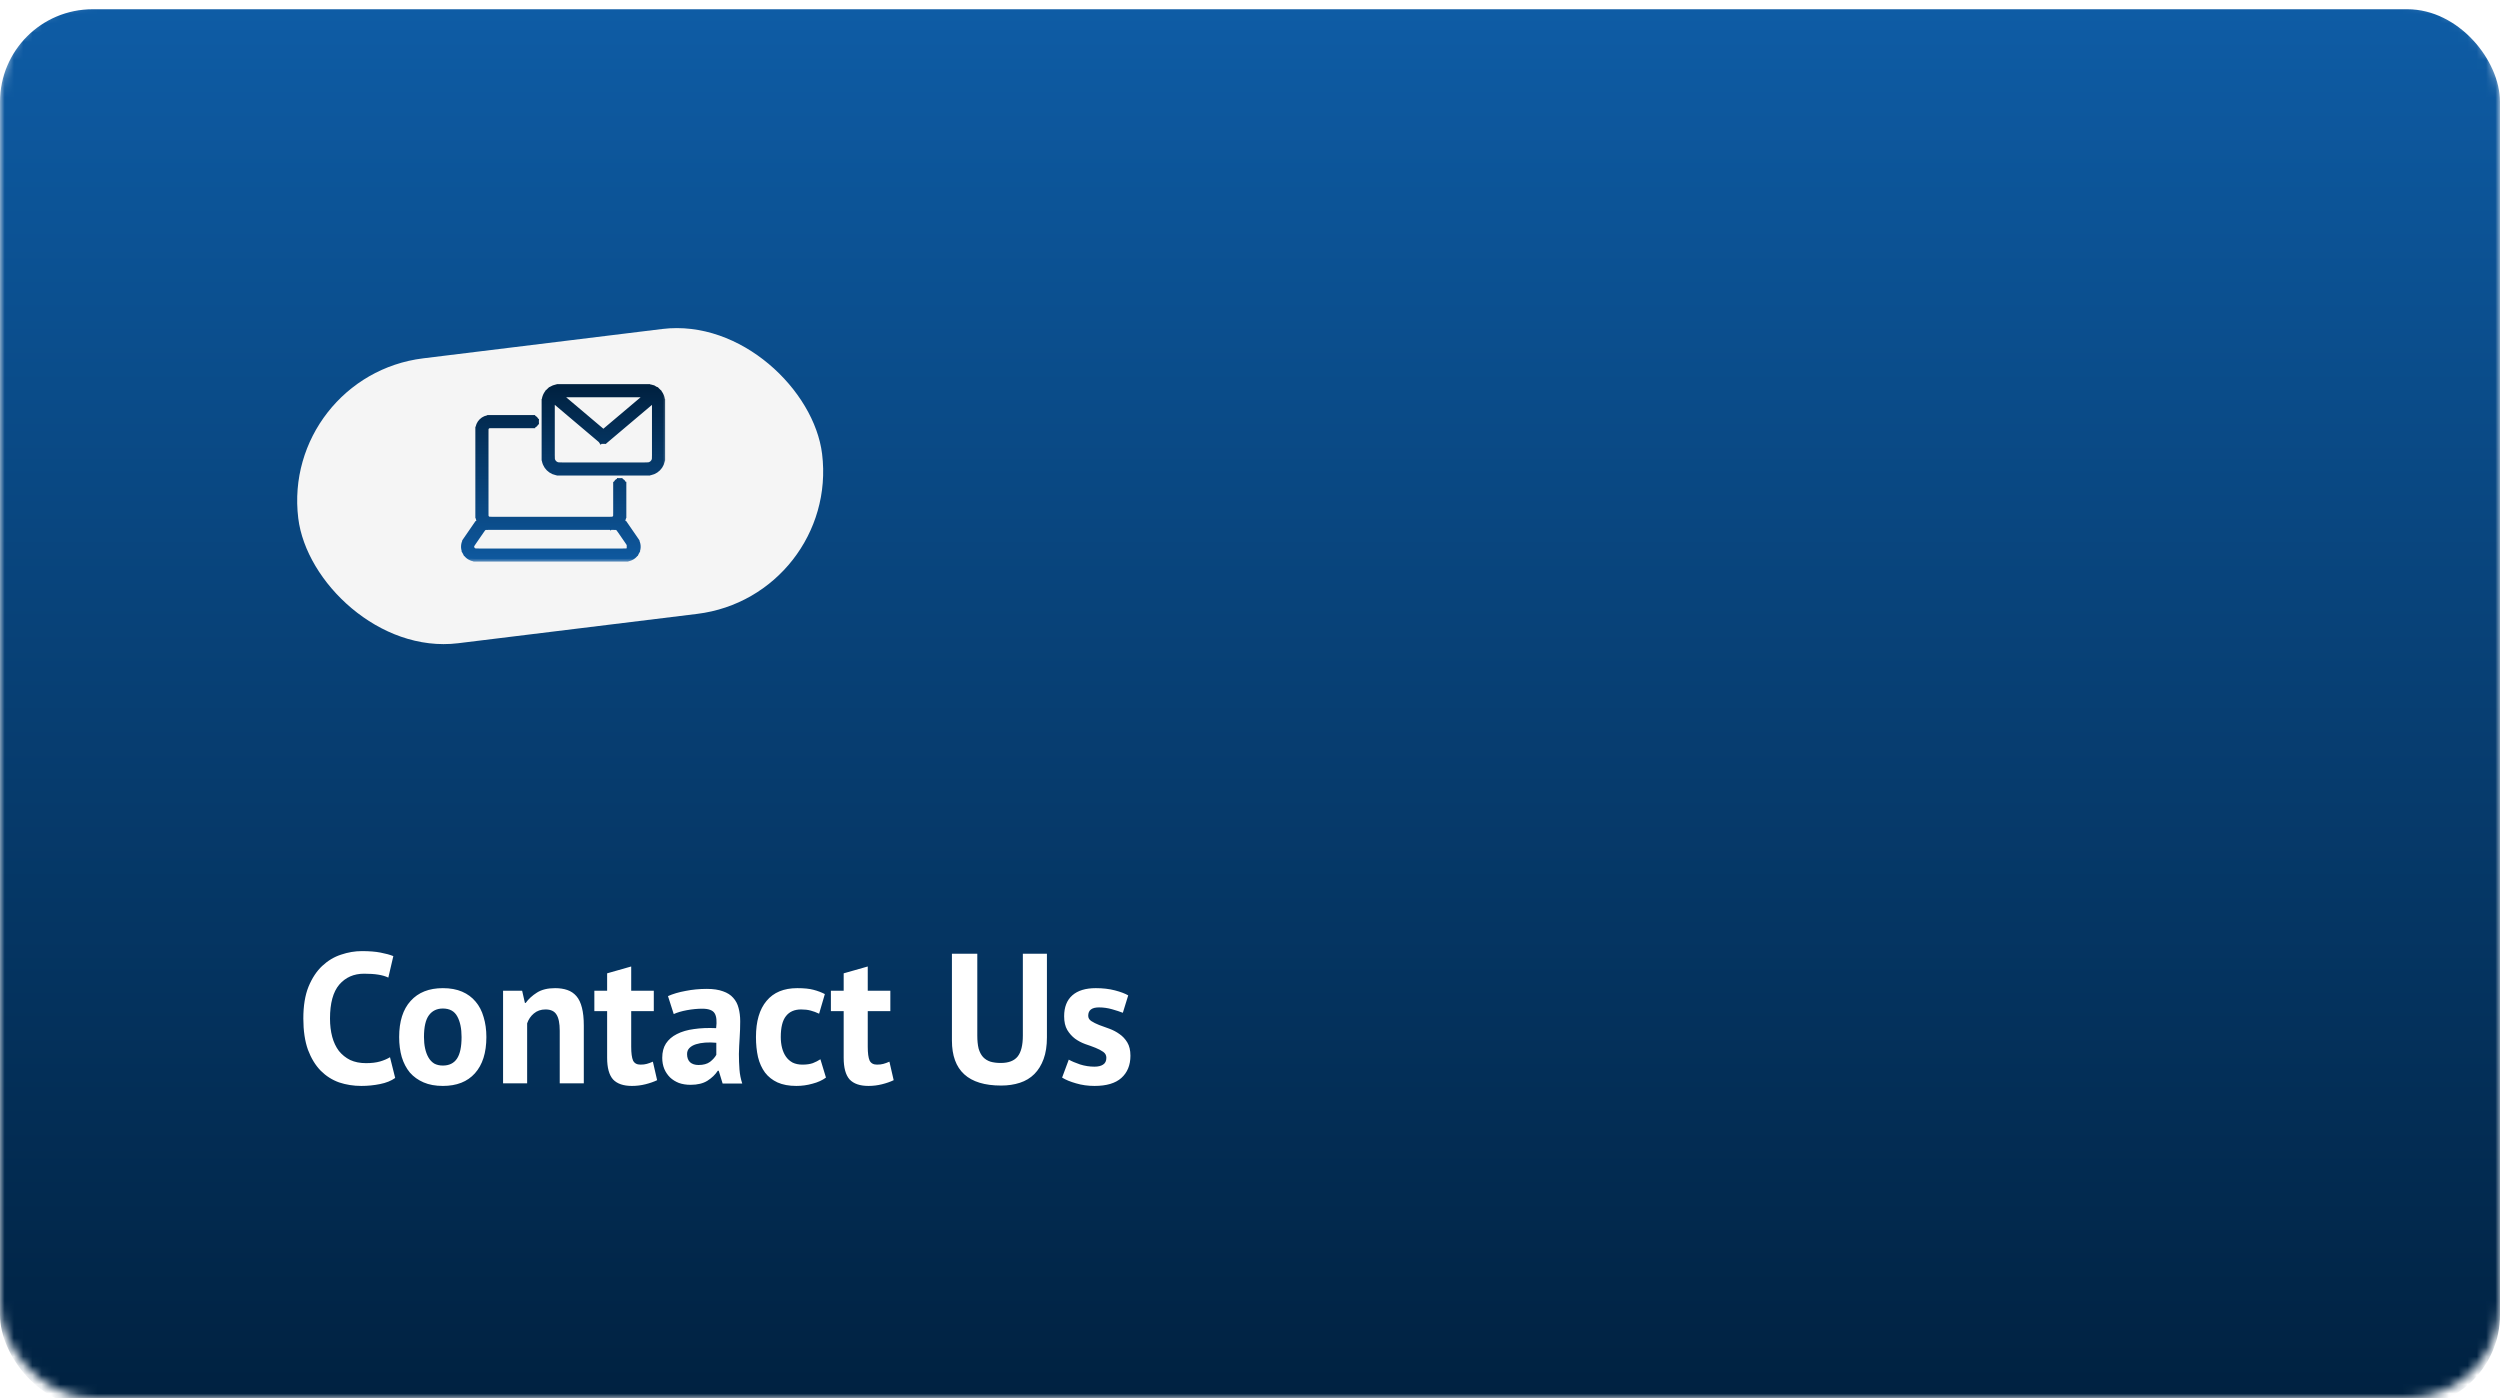 <?xml version="1.0" encoding="UTF-8"?> <svg xmlns="http://www.w3.org/2000/svg" width="270" height="151" viewBox="0 0 270 151" fill="none"> <mask id="mask0_254_220" style="mask-type:alpha" maskUnits="userSpaceOnUse" x="0" y="0" width="270" height="151"> <rect width="270" height="151" rx="10" fill="#82B5A2"></rect> </mask> <g mask="url(#mask0_254_220)"> <g filter="url(#filter0_i_254_220)"> <rect width="270" height="151" rx="10" fill="url(#paint0_linear_254_220)"></rect> </g> </g> <path d="M42.68 116.42C42.253 116.727 41.707 116.947 41.04 117.08C40.387 117.213 39.713 117.28 39.02 117.28C38.18 117.28 37.38 117.153 36.62 116.9C35.873 116.633 35.213 116.213 34.64 115.64C34.067 115.053 33.607 114.3 33.26 113.38C32.927 112.447 32.76 111.32 32.76 110C32.76 108.627 32.947 107.48 33.32 106.56C33.707 105.627 34.2 104.88 34.8 104.32C35.413 103.747 36.093 103.34 36.84 103.1C37.587 102.847 38.333 102.72 39.08 102.72C39.88 102.72 40.553 102.773 41.1 102.88C41.66 102.987 42.12 103.113 42.48 103.26L41.94 105.58C41.633 105.433 41.267 105.327 40.84 105.26C40.427 105.193 39.92 105.16 39.32 105.16C38.213 105.16 37.32 105.553 36.64 106.34C35.973 107.127 35.64 108.347 35.64 110C35.64 110.72 35.72 111.38 35.88 111.98C36.04 112.567 36.28 113.073 36.6 113.5C36.933 113.913 37.34 114.24 37.82 114.48C38.313 114.707 38.88 114.82 39.52 114.82C40.12 114.82 40.627 114.76 41.04 114.64C41.453 114.52 41.813 114.367 42.12 114.18L42.68 116.42ZM43.109 112C43.109 110.307 43.523 109.007 44.349 108.1C45.176 107.18 46.336 106.72 47.829 106.72C48.629 106.72 49.323 106.847 49.909 107.1C50.496 107.353 50.983 107.713 51.369 108.18C51.756 108.633 52.043 109.187 52.229 109.84C52.429 110.493 52.529 111.213 52.529 112C52.529 113.693 52.116 115 51.289 115.92C50.476 116.827 49.323 117.28 47.829 117.28C47.029 117.28 46.336 117.153 45.749 116.9C45.163 116.647 44.669 116.293 44.269 115.84C43.883 115.373 43.589 114.813 43.389 114.16C43.203 113.507 43.109 112.787 43.109 112ZM45.789 112C45.789 112.44 45.829 112.847 45.909 113.22C45.989 113.593 46.109 113.92 46.269 114.2C46.429 114.48 46.636 114.7 46.889 114.86C47.156 115.007 47.469 115.08 47.829 115.08C48.509 115.08 49.016 114.833 49.349 114.34C49.683 113.847 49.849 113.067 49.849 112C49.849 111.08 49.696 110.34 49.389 109.78C49.083 109.207 48.563 108.92 47.829 108.92C47.189 108.92 46.689 109.16 46.329 109.64C45.969 110.12 45.789 110.907 45.789 112ZM60.451 117V111.32C60.451 110.507 60.331 109.92 60.091 109.56C59.865 109.2 59.471 109.02 58.911 109.02C58.418 109.02 57.998 109.167 57.651 109.46C57.318 109.74 57.078 110.093 56.931 110.52V117H54.331V107H56.391L56.691 108.32H56.771C57.078 107.893 57.485 107.52 57.991 107.2C58.498 106.88 59.151 106.72 59.951 106.72C60.445 106.72 60.885 106.787 61.271 106.92C61.658 107.053 61.985 107.273 62.251 107.58C62.518 107.887 62.718 108.307 62.851 108.84C62.985 109.36 63.051 110.007 63.051 110.78V117H60.451ZM64.19 107H65.57V105.12L68.17 104.38V107H70.61V109.2H68.17V113.04C68.17 113.733 68.237 114.233 68.37 114.54C68.516 114.833 68.783 114.98 69.17 114.98C69.436 114.98 69.663 114.953 69.85 114.9C70.05 114.847 70.27 114.767 70.51 114.66L70.97 116.66C70.61 116.833 70.19 116.98 69.71 117.1C69.23 117.22 68.743 117.28 68.25 117.28C67.33 117.28 66.65 117.047 66.21 116.58C65.783 116.1 65.57 115.32 65.57 114.24V109.2H64.19V107ZM72.142 107.58C72.676 107.34 73.309 107.153 74.043 107.02C74.776 106.873 75.543 106.8 76.343 106.8C77.036 106.8 77.616 106.887 78.082 107.06C78.549 107.22 78.916 107.453 79.183 107.76C79.463 108.067 79.656 108.433 79.763 108.86C79.882 109.287 79.942 109.767 79.942 110.3C79.942 110.887 79.922 111.48 79.882 112.08C79.843 112.667 79.816 113.247 79.802 113.82C79.802 114.393 79.823 114.953 79.862 115.5C79.903 116.033 80.002 116.54 80.162 117.02H78.043L77.623 115.64H77.522C77.256 116.053 76.882 116.413 76.403 116.72C75.936 117.013 75.329 117.16 74.582 117.16C74.116 117.16 73.696 117.093 73.323 116.96C72.949 116.813 72.629 116.613 72.362 116.36C72.096 116.093 71.889 115.787 71.743 115.44C71.596 115.08 71.522 114.68 71.522 114.24C71.522 113.627 71.656 113.113 71.922 112.7C72.203 112.273 72.596 111.933 73.103 111.68C73.623 111.413 74.236 111.233 74.942 111.14C75.662 111.033 76.463 111 77.343 111.04C77.436 110.293 77.382 109.76 77.183 109.44C76.983 109.107 76.536 108.94 75.843 108.94C75.323 108.94 74.769 108.993 74.183 109.1C73.609 109.207 73.136 109.347 72.763 109.52L72.142 107.58ZM75.442 115.02C75.963 115.02 76.376 114.907 76.683 114.68C76.989 114.44 77.216 114.187 77.362 113.92V112.62C76.949 112.58 76.549 112.573 76.162 112.6C75.789 112.627 75.456 112.687 75.162 112.78C74.869 112.873 74.636 113.007 74.463 113.18C74.289 113.353 74.203 113.573 74.203 113.84C74.203 114.213 74.309 114.507 74.522 114.72C74.749 114.92 75.056 115.02 75.442 115.02ZM89.204 116.38C88.804 116.673 88.318 116.893 87.744 117.04C87.184 117.2 86.604 117.28 86.004 117.28C85.204 117.28 84.524 117.153 83.964 116.9C83.418 116.647 82.971 116.293 82.624 115.84C82.278 115.373 82.024 114.813 81.864 114.16C81.718 113.507 81.644 112.787 81.644 112C81.644 110.307 82.024 109.007 82.784 108.1C83.544 107.18 84.651 106.72 86.104 106.72C86.838 106.72 87.424 106.78 87.864 106.9C88.318 107.02 88.724 107.173 89.084 107.36L88.464 109.48C88.158 109.333 87.851 109.22 87.544 109.14C87.251 109.06 86.911 109.02 86.524 109.02C85.804 109.02 85.258 109.26 84.884 109.74C84.511 110.207 84.324 110.96 84.324 112C84.324 112.427 84.371 112.82 84.464 113.18C84.558 113.54 84.698 113.853 84.884 114.12C85.071 114.387 85.311 114.6 85.604 114.76C85.911 114.907 86.264 114.98 86.664 114.98C87.104 114.98 87.478 114.927 87.784 114.82C88.091 114.7 88.364 114.56 88.604 114.4L89.204 116.38ZM89.737 107H91.117V105.12L93.717 104.38V107H96.157V109.2H93.717V113.04C93.717 113.733 93.783 114.233 93.917 114.54C94.063 114.833 94.33 114.98 94.717 114.98C94.983 114.98 95.21 114.953 95.397 114.9C95.597 114.847 95.817 114.767 96.057 114.66L96.517 116.66C96.157 116.833 95.737 116.98 95.257 117.1C94.777 117.22 94.29 117.28 93.797 117.28C92.877 117.28 92.197 117.047 91.757 116.58C91.33 116.1 91.117 115.32 91.117 114.24V109.2H89.737V107ZM110.468 103H113.068V112.04C113.068 112.947 112.948 113.727 112.708 114.38C112.468 115.033 112.135 115.573 111.708 116C111.281 116.427 110.761 116.74 110.148 116.94C109.535 117.14 108.861 117.24 108.128 117.24C104.581 117.24 102.808 115.62 102.808 112.38V103H105.548V111.84C105.548 112.387 105.595 112.853 105.688 113.24C105.795 113.613 105.955 113.92 106.168 114.16C106.381 114.387 106.648 114.553 106.968 114.66C107.288 114.753 107.661 114.8 108.088 114.8C108.928 114.8 109.535 114.567 109.908 114.1C110.281 113.633 110.468 112.88 110.468 111.84V103ZM119.487 114.24C119.487 113.973 119.374 113.76 119.147 113.6C118.92 113.44 118.64 113.293 118.307 113.16C117.974 113.027 117.607 112.893 117.207 112.76C116.807 112.613 116.44 112.42 116.107 112.18C115.774 111.927 115.494 111.613 115.267 111.24C115.04 110.853 114.927 110.36 114.927 109.76C114.927 108.773 115.22 108.02 115.807 107.5C116.394 106.98 117.24 106.72 118.347 106.72C119.107 106.72 119.794 106.8 120.407 106.96C121.02 107.12 121.5 107.3 121.847 107.5L121.267 109.38C120.96 109.26 120.574 109.133 120.107 109C119.64 108.867 119.167 108.8 118.687 108.8C117.914 108.8 117.527 109.1 117.527 109.7C117.527 109.94 117.64 110.133 117.867 110.28C118.094 110.427 118.374 110.567 118.707 110.7C119.04 110.82 119.407 110.953 119.807 111.1C120.207 111.247 120.574 111.44 120.907 111.68C121.24 111.907 121.52 112.207 121.747 112.58C121.974 112.953 122.087 113.433 122.087 114.02C122.087 115.033 121.76 115.833 121.107 116.42C120.467 116.993 119.5 117.28 118.207 117.28C117.5 117.28 116.834 117.187 116.207 117C115.594 116.827 115.094 116.62 114.707 116.38L115.427 114.44C115.734 114.613 116.14 114.787 116.647 114.96C117.154 115.12 117.674 115.2 118.207 115.2C118.594 115.2 118.9 115.127 119.127 114.98C119.367 114.833 119.487 114.587 119.487 114.24Z" fill="white"></path> <rect x="30.323" y="40.589" width="57" height="31" rx="15.5" transform="rotate(-7 30.323 40.589)" fill="#F5F5F5"></rect> <path fill-rule="evenodd" clip-rule="evenodd" d="M70.634 42.146C70.417 42.023 70.17 41.956 69.914 41.956H60.416C60.044 41.956 59.691 42.094 59.424 42.343C59.133 42.613 58.965 42.995 58.965 43.39V49.455C58.965 50.246 59.616 50.889 60.416 50.889H69.914C70.714 50.889 71.365 50.246 71.365 49.455V43.39C71.365 42.997 71.2 42.619 70.914 42.353C70.912 42.351 70.91 42.349 70.908 42.346C70.824 42.269 70.732 42.201 70.634 42.146ZM69.97 42.434C70.104 42.442 70.234 42.476 70.351 42.535L65.165 46.918L59.98 42.535C60.113 42.468 60.262 42.433 60.417 42.433H69.915C69.933 42.433 69.952 42.433 69.97 42.434ZM70.717 42.854C70.824 43.01 70.883 43.197 70.883 43.39V49.455C70.883 49.984 70.448 50.413 69.914 50.413H60.416C59.882 50.413 59.447 49.983 59.447 49.455V43.39C59.447 43.194 59.505 43.008 59.614 42.851L65.008 47.412C65.053 47.45 65.109 47.469 65.165 47.469H65.166C65.222 47.469 65.277 47.45 65.322 47.412L70.717 42.854ZM52.918 56.758H66.066H66.066H66.452C66.675 56.758 66.882 56.867 67.008 57.048L68.125 58.67C68.268 58.877 68.281 59.132 68.163 59.354C68.045 59.575 67.824 59.707 67.57 59.707H51.414C51.161 59.707 50.938 59.575 50.82 59.354C50.702 59.132 50.716 58.877 50.859 58.67L51.976 57.048C52.102 56.867 52.309 56.758 52.531 56.758H52.91H52.918ZM66.072 56.281H52.912C52.568 56.278 52.29 56.001 52.29 55.66V46.394C52.29 46.051 52.571 45.773 52.918 45.773H57.5C57.632 45.773 57.74 45.666 57.74 45.535C57.74 45.404 57.633 45.298 57.5 45.298H52.918C52.306 45.298 51.808 45.79 51.808 46.394V55.661C51.808 55.933 51.909 56.182 52.075 56.374C51.877 56.458 51.704 56.598 51.578 56.779L50.461 58.402C50.22 58.752 50.195 59.202 50.395 59.576C50.595 59.95 50.986 60.183 51.414 60.183H67.57C67.998 60.183 68.389 59.95 68.59 59.576C68.79 59.201 68.765 58.752 68.523 58.402L67.406 56.779C67.28 56.597 67.107 56.458 66.908 56.373C67.074 56.181 67.175 55.932 67.175 55.66V52.338C67.175 52.207 67.067 52.1 66.934 52.1C66.801 52.1 66.693 52.206 66.693 52.338V55.66C66.693 56.001 66.415 56.278 66.072 56.281Z" fill="url(#paint1_linear_254_220)"></path> <mask id="path-6-outside-1_254_220" maskUnits="userSpaceOnUse" x="49.091" y="40.787" width="23" height="20" fill="black"> <rect fill="white" x="49.091" y="40.787" width="23" height="20"></rect> <path d="M70.634 42.146L70.55 42.293L70.551 42.293L70.634 42.146ZM59.424 42.343L59.539 42.468L59.54 42.467L59.424 42.343ZM70.914 42.353L70.793 42.472L70.799 42.477L70.914 42.353ZM70.908 42.346L71.024 42.223L71.023 42.222L70.908 42.346ZM69.97 42.434L69.98 42.265L69.98 42.265L69.97 42.434ZM70.351 42.535L70.461 42.665L70.657 42.499L70.427 42.384L70.351 42.535ZM65.165 46.918L65.055 47.047L65.165 47.14L65.274 47.047L65.165 46.918ZM59.979 42.535L59.904 42.383L59.673 42.498L59.87 42.664L59.979 42.535ZM70.717 42.854L70.857 42.758L70.751 42.603L70.607 42.724L70.717 42.854ZM59.614 42.851L59.724 42.721L59.581 42.601L59.474 42.755L59.614 42.851ZM65.008 47.412L64.899 47.542L64.9 47.543L65.008 47.412ZM65.322 47.412L65.431 47.542L65.431 47.542L65.322 47.412ZM66.066 56.758V56.927H66.475L66.186 56.638L66.066 56.758ZM52.918 56.758L52.917 56.927H52.918V56.758ZM66.066 56.758V56.588H65.656L65.946 56.878L66.066 56.758ZM67.007 57.048L67.147 56.952L67.147 56.951L67.007 57.048ZM68.124 58.67L67.985 58.766L67.985 58.767L68.124 58.67ZM68.163 59.354L68.313 59.434L68.313 59.434L68.163 59.354ZM50.82 59.354L50.67 59.434L50.67 59.434L50.82 59.354ZM50.859 58.67L50.719 58.574L50.719 58.574L50.859 58.67ZM51.976 57.048L51.837 56.951L51.837 56.952L51.976 57.048ZM52.91 56.758L52.91 56.588H52.91V56.758ZM52.912 56.281L52.91 56.451H52.912V56.281ZM66.072 56.281V56.451H66.073L66.072 56.281ZM52.075 56.374L52.142 56.53L52.356 56.439L52.203 56.263L52.075 56.374ZM51.578 56.779L51.439 56.683L51.439 56.683L51.578 56.779ZM50.461 58.402L50.601 58.498H50.601L50.461 58.402ZM50.395 59.576L50.544 59.496L50.544 59.496L50.395 59.576ZM68.589 59.576L68.739 59.656L68.589 59.576ZM68.523 58.402L68.383 58.498L68.383 58.498L68.523 58.402ZM67.406 56.779L67.546 56.683L67.546 56.683L67.406 56.779ZM66.907 56.373L66.779 56.262L66.627 56.438L66.841 56.53L66.907 56.373ZM70.718 41.998C70.475 41.861 70.199 41.787 69.914 41.787V42.126C70.141 42.126 70.359 42.184 70.55 42.293L70.718 41.998ZM69.914 41.787H60.416V42.126H69.914V41.787ZM60.416 41.787C60.002 41.787 59.608 41.94 59.309 42.219L59.54 42.467C59.775 42.248 60.086 42.126 60.416 42.126V41.787ZM59.309 42.218C58.983 42.52 58.795 42.947 58.795 43.39H59.135C59.135 43.042 59.282 42.705 59.539 42.468L59.309 42.218ZM58.795 43.39V49.455H59.135V43.39H58.795ZM58.795 49.455C58.795 50.342 59.525 51.059 60.416 51.059V50.719C59.708 50.719 59.135 50.151 59.135 49.455H58.795ZM60.416 51.059H69.914V50.719H60.416V51.059ZM69.914 51.059C70.806 51.059 71.534 50.342 71.534 49.455H71.195C71.195 50.151 70.622 50.719 69.914 50.719V51.059ZM71.534 49.455V43.39H71.195V49.455H71.534ZM71.534 43.39C71.534 42.95 71.35 42.527 71.03 42.229L70.799 42.477C71.05 42.711 71.195 43.044 71.195 43.39H71.534ZM70.791 42.47C70.792 42.471 70.793 42.471 70.793 42.472L71.035 42.234C71.031 42.23 71.028 42.227 71.024 42.223L70.791 42.47ZM70.551 42.293C70.637 42.342 70.718 42.401 70.792 42.471L71.023 42.222C70.93 42.135 70.827 42.06 70.718 41.998L70.551 42.293ZM69.961 42.603C70.072 42.61 70.178 42.638 70.275 42.687L70.427 42.384C70.289 42.314 70.137 42.274 69.98 42.265L69.961 42.603ZM65.274 47.047L70.461 42.665L70.242 42.406L65.055 46.788L65.274 47.047ZM59.87 42.664L65.055 47.047L65.274 46.788L60.089 42.405L59.87 42.664ZM60.416 42.263C60.236 42.263 60.061 42.304 59.904 42.383L60.055 42.686C60.165 42.632 60.288 42.602 60.416 42.602V42.263ZM69.915 42.263H60.416V42.602H69.915V42.263ZM69.98 42.265C69.958 42.264 69.936 42.263 69.915 42.263V42.602C69.93 42.602 69.945 42.603 69.961 42.603L69.98 42.265ZM70.577 42.95C70.665 43.078 70.713 43.232 70.713 43.39H71.052C71.052 43.163 70.983 42.942 70.857 42.758L70.577 42.95ZM70.713 43.39V49.455H71.052V43.39H70.713ZM70.713 49.455C70.713 49.888 70.356 50.243 69.914 50.243V50.583C70.54 50.583 71.052 50.079 71.052 49.455H70.713ZM69.914 50.243H60.416V50.583H69.914V50.243ZM60.416 50.243C59.974 50.243 59.617 49.888 59.617 49.455H59.278C59.278 50.079 59.79 50.583 60.416 50.583V50.243ZM59.617 49.455V43.39H59.278V49.455H59.617ZM59.617 43.39C59.617 43.228 59.664 43.076 59.753 42.947L59.474 42.755C59.346 42.94 59.278 43.16 59.278 43.39H59.617ZM65.118 47.283L59.724 42.721L59.504 42.98L64.899 47.542L65.118 47.283ZM65.164 47.299C65.148 47.299 65.13 47.293 65.116 47.282L64.9 47.543C64.976 47.606 65.07 47.639 65.164 47.639V47.299ZM65.165 47.299H65.164V47.639H65.165V47.299ZM65.213 47.282C65.2 47.293 65.183 47.299 65.165 47.299V47.639C65.26 47.639 65.354 47.607 65.431 47.542L65.213 47.282ZM70.607 42.724L65.212 47.283L65.431 47.542L70.826 42.983L70.607 42.724ZM66.066 56.588H52.918V56.927H66.066V56.588ZM65.946 56.878H65.946L66.186 56.638V56.638L65.946 56.878ZM66.452 56.588H66.066V56.927H66.452V56.588ZM67.147 56.951C66.99 56.725 66.73 56.588 66.452 56.588V56.927C66.619 56.927 66.775 57.009 66.868 57.144L67.147 56.951ZM68.264 58.574L67.147 56.952L66.868 57.144L67.985 58.766L68.264 58.574ZM68.313 59.434C68.461 59.156 68.443 58.833 68.264 58.574L67.985 58.767C68.092 58.921 68.102 59.108 68.013 59.275L68.313 59.434ZM67.57 59.877C67.885 59.877 68.165 59.711 68.313 59.434L68.014 59.274C67.925 59.439 67.762 59.538 67.57 59.538V59.877ZM51.414 59.877H67.57V59.538H51.414V59.877ZM50.67 59.434C50.819 59.712 51.099 59.877 51.414 59.877V59.538C51.222 59.538 51.058 59.439 50.969 59.274L50.67 59.434ZM50.719 58.574C50.541 58.833 50.522 59.156 50.67 59.434L50.97 59.275C50.881 59.108 50.892 58.921 50.998 58.766L50.719 58.574ZM51.837 56.952L50.719 58.574L50.998 58.766L52.116 57.144L51.837 56.952ZM52.531 56.588C52.253 56.588 51.993 56.725 51.837 56.951L52.116 57.144C52.209 57.009 52.364 56.927 52.531 56.927V56.588ZM52.91 56.588H52.531V56.927H52.91V56.588ZM52.919 56.588H52.91L52.909 56.927L52.917 56.927L52.919 56.588ZM52.912 56.451H66.072V56.111H52.912V56.451ZM52.12 55.66C52.12 56.096 52.475 56.447 52.91 56.451L52.913 56.111C52.661 56.109 52.459 55.906 52.459 55.66H52.12ZM52.12 46.394V55.66H52.459V46.394H52.12ZM52.918 45.603C52.48 45.603 52.12 45.956 52.12 46.394H52.459C52.459 46.147 52.663 45.943 52.918 45.943V45.603ZM57.5 45.603H52.918V45.943H57.5V45.603ZM57.571 45.535C57.571 45.571 57.54 45.603 57.5 45.603V45.943C57.724 45.943 57.91 45.761 57.91 45.535H57.571ZM57.5 45.467C57.541 45.467 57.571 45.499 57.571 45.535H57.91C57.91 45.308 57.725 45.128 57.5 45.128V45.467ZM52.918 45.467H57.5V45.128H52.918V45.467ZM51.977 46.394C51.977 45.885 52.397 45.467 52.918 45.467V45.128C52.214 45.128 51.638 45.694 51.638 46.394H51.977ZM51.977 55.661V46.394H51.638V55.661H51.977ZM52.203 56.263C52.062 56.1 51.977 55.89 51.977 55.661H51.638C51.638 55.976 51.755 56.264 51.947 56.485L52.203 56.263ZM51.718 56.876C51.825 56.721 51.972 56.602 52.142 56.53L52.009 56.218C51.781 56.315 51.583 56.474 51.439 56.683L51.718 56.876ZM50.601 58.498L51.718 56.876L51.439 56.683L50.322 58.306L50.601 58.498ZM50.544 59.496C50.374 59.178 50.396 58.796 50.601 58.498L50.322 58.306C50.045 58.708 50.015 59.226 50.245 59.656L50.544 59.496ZM51.414 60.013C51.047 60.013 50.715 59.815 50.544 59.496L50.245 59.656C50.475 60.086 50.924 60.353 51.414 60.353V60.013ZM67.57 60.013H51.414V60.353H67.57V60.013ZM68.44 59.496C68.27 59.815 67.936 60.013 67.57 60.013V60.353C68.06 60.353 68.509 60.086 68.739 59.656L68.44 59.496ZM68.383 58.498C68.589 58.796 68.61 59.177 68.44 59.496L68.739 59.656C68.969 59.225 68.94 58.708 68.662 58.305L68.383 58.498ZM67.266 56.876L68.383 58.498L68.663 58.306L67.546 56.683L67.266 56.876ZM66.841 56.53C67.011 56.602 67.159 56.721 67.266 56.876L67.546 56.683C67.401 56.474 67.202 56.314 66.974 56.217L66.841 56.53ZM67.005 55.66C67.005 55.89 66.92 56.1 66.779 56.262L67.036 56.485C67.228 56.263 67.344 55.975 67.344 55.66H67.005ZM67.005 52.338V55.66H67.344V52.338H67.005ZM66.934 52.27C66.975 52.27 67.005 52.303 67.005 52.338H67.344C67.344 52.111 67.159 51.931 66.934 51.931V52.27ZM66.863 52.338C66.863 52.303 66.892 52.27 66.934 52.27V51.931C66.71 51.931 66.524 52.111 66.524 52.338H66.863ZM66.863 55.66V52.338H66.524V55.66H66.863ZM66.073 56.451C66.508 56.447 66.863 56.096 66.863 55.66H66.524C66.524 55.906 66.322 56.109 66.07 56.111L66.073 56.451Z"></path> </mask> <path d="M70.634 42.146L70.55 42.293L70.551 42.293L70.634 42.146ZM59.424 42.343L59.539 42.468L59.54 42.467L59.424 42.343ZM70.914 42.353L70.793 42.472L70.799 42.477L70.914 42.353ZM70.908 42.346L71.024 42.223L71.023 42.222L70.908 42.346ZM69.97 42.434L69.98 42.265L69.98 42.265L69.97 42.434ZM70.351 42.535L70.461 42.665L70.657 42.499L70.427 42.384L70.351 42.535ZM65.165 46.918L65.055 47.047L65.165 47.14L65.274 47.047L65.165 46.918ZM59.979 42.535L59.904 42.383L59.673 42.498L59.87 42.664L59.979 42.535ZM70.717 42.854L70.857 42.758L70.751 42.603L70.607 42.724L70.717 42.854ZM59.614 42.851L59.724 42.721L59.581 42.601L59.474 42.755L59.614 42.851ZM65.008 47.412L64.899 47.542L64.9 47.543L65.008 47.412ZM65.322 47.412L65.431 47.542L65.431 47.542L65.322 47.412ZM66.066 56.758V56.927H66.475L66.186 56.638L66.066 56.758ZM52.918 56.758L52.917 56.927H52.918V56.758ZM66.066 56.758V56.588H65.656L65.946 56.878L66.066 56.758ZM67.007 57.048L67.147 56.952L67.147 56.951L67.007 57.048ZM68.124 58.67L67.985 58.766L67.985 58.767L68.124 58.67ZM68.163 59.354L68.313 59.434L68.313 59.434L68.163 59.354ZM50.82 59.354L50.67 59.434L50.67 59.434L50.82 59.354ZM50.859 58.67L50.719 58.574L50.719 58.574L50.859 58.67ZM51.976 57.048L51.837 56.951L51.837 56.952L51.976 57.048ZM52.91 56.758L52.91 56.588H52.91V56.758ZM52.912 56.281L52.91 56.451H52.912V56.281ZM66.072 56.281V56.451H66.073L66.072 56.281ZM52.075 56.374L52.142 56.53L52.356 56.439L52.203 56.263L52.075 56.374ZM51.578 56.779L51.439 56.683L51.439 56.683L51.578 56.779ZM50.461 58.402L50.601 58.498H50.601L50.461 58.402ZM50.395 59.576L50.544 59.496L50.544 59.496L50.395 59.576ZM68.589 59.576L68.739 59.656L68.589 59.576ZM68.523 58.402L68.383 58.498L68.383 58.498L68.523 58.402ZM67.406 56.779L67.546 56.683L67.546 56.683L67.406 56.779ZM66.907 56.373L66.779 56.262L66.627 56.438L66.841 56.53L66.907 56.373ZM70.718 41.998C70.475 41.861 70.199 41.787 69.914 41.787V42.126C70.141 42.126 70.359 42.184 70.55 42.293L70.718 41.998ZM69.914 41.787H60.416V42.126H69.914V41.787ZM60.416 41.787C60.002 41.787 59.608 41.94 59.309 42.219L59.54 42.467C59.775 42.248 60.086 42.126 60.416 42.126V41.787ZM59.309 42.218C58.983 42.52 58.795 42.947 58.795 43.39H59.135C59.135 43.042 59.282 42.705 59.539 42.468L59.309 42.218ZM58.795 43.39V49.455H59.135V43.39H58.795ZM58.795 49.455C58.795 50.342 59.525 51.059 60.416 51.059V50.719C59.708 50.719 59.135 50.151 59.135 49.455H58.795ZM60.416 51.059H69.914V50.719H60.416V51.059ZM69.914 51.059C70.806 51.059 71.534 50.342 71.534 49.455H71.195C71.195 50.151 70.622 50.719 69.914 50.719V51.059ZM71.534 49.455V43.39H71.195V49.455H71.534ZM71.534 43.39C71.534 42.95 71.35 42.527 71.03 42.229L70.799 42.477C71.05 42.711 71.195 43.044 71.195 43.39H71.534ZM70.791 42.47C70.792 42.471 70.793 42.471 70.793 42.472L71.035 42.234C71.031 42.23 71.028 42.227 71.024 42.223L70.791 42.47ZM70.551 42.293C70.637 42.342 70.718 42.401 70.792 42.471L71.023 42.222C70.93 42.135 70.827 42.06 70.718 41.998L70.551 42.293ZM69.961 42.603C70.072 42.61 70.178 42.638 70.275 42.687L70.427 42.384C70.289 42.314 70.137 42.274 69.98 42.265L69.961 42.603ZM65.274 47.047L70.461 42.665L70.242 42.406L65.055 46.788L65.274 47.047ZM59.87 42.664L65.055 47.047L65.274 46.788L60.089 42.405L59.87 42.664ZM60.416 42.263C60.236 42.263 60.061 42.304 59.904 42.383L60.055 42.686C60.165 42.632 60.288 42.602 60.416 42.602V42.263ZM69.915 42.263H60.416V42.602H69.915V42.263ZM69.98 42.265C69.958 42.264 69.936 42.263 69.915 42.263V42.602C69.93 42.602 69.945 42.603 69.961 42.603L69.98 42.265ZM70.577 42.95C70.665 43.078 70.713 43.232 70.713 43.39H71.052C71.052 43.163 70.983 42.942 70.857 42.758L70.577 42.95ZM70.713 43.39V49.455H71.052V43.39H70.713ZM70.713 49.455C70.713 49.888 70.356 50.243 69.914 50.243V50.583C70.54 50.583 71.052 50.079 71.052 49.455H70.713ZM69.914 50.243H60.416V50.583H69.914V50.243ZM60.416 50.243C59.974 50.243 59.617 49.888 59.617 49.455H59.278C59.278 50.079 59.79 50.583 60.416 50.583V50.243ZM59.617 49.455V43.39H59.278V49.455H59.617ZM59.617 43.39C59.617 43.228 59.664 43.076 59.753 42.947L59.474 42.755C59.346 42.94 59.278 43.16 59.278 43.39H59.617ZM65.118 47.283L59.724 42.721L59.504 42.98L64.899 47.542L65.118 47.283ZM65.164 47.299C65.148 47.299 65.13 47.293 65.116 47.282L64.9 47.543C64.976 47.606 65.07 47.639 65.164 47.639V47.299ZM65.165 47.299H65.164V47.639H65.165V47.299ZM65.213 47.282C65.2 47.293 65.183 47.299 65.165 47.299V47.639C65.26 47.639 65.354 47.607 65.431 47.542L65.213 47.282ZM70.607 42.724L65.212 47.283L65.431 47.542L70.826 42.983L70.607 42.724ZM66.066 56.588H52.918V56.927H66.066V56.588ZM65.946 56.878H65.946L66.186 56.638V56.638L65.946 56.878ZM66.452 56.588H66.066V56.927H66.452V56.588ZM67.147 56.951C66.99 56.725 66.73 56.588 66.452 56.588V56.927C66.619 56.927 66.775 57.009 66.868 57.144L67.147 56.951ZM68.264 58.574L67.147 56.952L66.868 57.144L67.985 58.766L68.264 58.574ZM68.313 59.434C68.461 59.156 68.443 58.833 68.264 58.574L67.985 58.767C68.092 58.921 68.102 59.108 68.013 59.275L68.313 59.434ZM67.57 59.877C67.885 59.877 68.165 59.711 68.313 59.434L68.014 59.274C67.925 59.439 67.762 59.538 67.57 59.538V59.877ZM51.414 59.877H67.57V59.538H51.414V59.877ZM50.67 59.434C50.819 59.712 51.099 59.877 51.414 59.877V59.538C51.222 59.538 51.058 59.439 50.969 59.274L50.67 59.434ZM50.719 58.574C50.541 58.833 50.522 59.156 50.67 59.434L50.97 59.275C50.881 59.108 50.892 58.921 50.998 58.766L50.719 58.574ZM51.837 56.952L50.719 58.574L50.998 58.766L52.116 57.144L51.837 56.952ZM52.531 56.588C52.253 56.588 51.993 56.725 51.837 56.951L52.116 57.144C52.209 57.009 52.364 56.927 52.531 56.927V56.588ZM52.91 56.588H52.531V56.927H52.91V56.588ZM52.919 56.588H52.91L52.909 56.927L52.917 56.927L52.919 56.588ZM52.912 56.451H66.072V56.111H52.912V56.451ZM52.12 55.66C52.12 56.096 52.475 56.447 52.91 56.451L52.913 56.111C52.661 56.109 52.459 55.906 52.459 55.66H52.12ZM52.12 46.394V55.66H52.459V46.394H52.12ZM52.918 45.603C52.48 45.603 52.12 45.956 52.12 46.394H52.459C52.459 46.147 52.663 45.943 52.918 45.943V45.603ZM57.5 45.603H52.918V45.943H57.5V45.603ZM57.571 45.535C57.571 45.571 57.54 45.603 57.5 45.603V45.943C57.724 45.943 57.91 45.761 57.91 45.535H57.571ZM57.5 45.467C57.541 45.467 57.571 45.499 57.571 45.535H57.91C57.91 45.308 57.725 45.128 57.5 45.128V45.467ZM52.918 45.467H57.5V45.128H52.918V45.467ZM51.977 46.394C51.977 45.885 52.397 45.467 52.918 45.467V45.128C52.214 45.128 51.638 45.694 51.638 46.394H51.977ZM51.977 55.661V46.394H51.638V55.661H51.977ZM52.203 56.263C52.062 56.1 51.977 55.89 51.977 55.661H51.638C51.638 55.976 51.755 56.264 51.947 56.485L52.203 56.263ZM51.718 56.876C51.825 56.721 51.972 56.602 52.142 56.53L52.009 56.218C51.781 56.315 51.583 56.474 51.439 56.683L51.718 56.876ZM50.601 58.498L51.718 56.876L51.439 56.683L50.322 58.306L50.601 58.498ZM50.544 59.496C50.374 59.178 50.396 58.796 50.601 58.498L50.322 58.306C50.045 58.708 50.015 59.226 50.245 59.656L50.544 59.496ZM51.414 60.013C51.047 60.013 50.715 59.815 50.544 59.496L50.245 59.656C50.475 60.086 50.924 60.353 51.414 60.353V60.013ZM67.57 60.013H51.414V60.353H67.57V60.013ZM68.44 59.496C68.27 59.815 67.936 60.013 67.57 60.013V60.353C68.06 60.353 68.509 60.086 68.739 59.656L68.44 59.496ZM68.383 58.498C68.589 58.796 68.61 59.177 68.44 59.496L68.739 59.656C68.969 59.225 68.94 58.708 68.662 58.305L68.383 58.498ZM67.266 56.876L68.383 58.498L68.663 58.306L67.546 56.683L67.266 56.876ZM66.841 56.53C67.011 56.602 67.159 56.721 67.266 56.876L67.546 56.683C67.401 56.474 67.202 56.314 66.974 56.217L66.841 56.53ZM67.005 55.66C67.005 55.89 66.92 56.1 66.779 56.262L67.036 56.485C67.228 56.263 67.344 55.975 67.344 55.66H67.005ZM67.005 52.338V55.66H67.344V52.338H67.005ZM66.934 52.27C66.975 52.27 67.005 52.303 67.005 52.338H67.344C67.344 52.111 67.159 51.931 66.934 51.931V52.27ZM66.863 52.338C66.863 52.303 66.892 52.27 66.934 52.27V51.931C66.71 51.931 66.524 52.111 66.524 52.338H66.863ZM66.863 55.66V52.338H66.524V55.66H66.863ZM66.073 56.451C66.508 56.447 66.863 56.096 66.863 55.66H66.524C66.524 55.906 66.322 56.109 66.07 56.111L66.073 56.451Z" fill="url(#paint2_linear_254_220)"></path> <path d="M70.634 42.146L70.55 42.293L70.551 42.293L70.634 42.146ZM59.424 42.343L59.539 42.468L59.54 42.467L59.424 42.343ZM70.914 42.353L70.793 42.472L70.799 42.477L70.914 42.353ZM70.908 42.346L71.024 42.223L71.023 42.222L70.908 42.346ZM69.97 42.434L69.98 42.265L69.98 42.265L69.97 42.434ZM70.351 42.535L70.461 42.665L70.657 42.499L70.427 42.384L70.351 42.535ZM65.165 46.918L65.055 47.047L65.165 47.14L65.274 47.047L65.165 46.918ZM59.979 42.535L59.904 42.383L59.673 42.498L59.87 42.664L59.979 42.535ZM70.717 42.854L70.857 42.758L70.751 42.603L70.607 42.724L70.717 42.854ZM59.614 42.851L59.724 42.721L59.581 42.601L59.474 42.755L59.614 42.851ZM65.008 47.412L64.899 47.542L64.9 47.543L65.008 47.412ZM65.322 47.412L65.431 47.542L65.431 47.542L65.322 47.412ZM66.066 56.758V56.927H66.475L66.186 56.638L66.066 56.758ZM52.918 56.758L52.917 56.927H52.918V56.758ZM66.066 56.758V56.588H65.656L65.946 56.878L66.066 56.758ZM67.007 57.048L67.147 56.952L67.147 56.951L67.007 57.048ZM68.124 58.67L67.985 58.766L67.985 58.767L68.124 58.67ZM68.163 59.354L68.313 59.434L68.313 59.434L68.163 59.354ZM50.82 59.354L50.67 59.434L50.67 59.434L50.82 59.354ZM50.859 58.67L50.719 58.574L50.719 58.574L50.859 58.67ZM51.976 57.048L51.837 56.951L51.837 56.952L51.976 57.048ZM52.91 56.758L52.91 56.588H52.91V56.758ZM52.912 56.281L52.91 56.451H52.912V56.281ZM66.072 56.281V56.451H66.073L66.072 56.281ZM52.075 56.374L52.142 56.53L52.356 56.439L52.203 56.263L52.075 56.374ZM51.578 56.779L51.439 56.683L51.439 56.683L51.578 56.779ZM50.461 58.402L50.601 58.498H50.601L50.461 58.402ZM50.395 59.576L50.544 59.496L50.544 59.496L50.395 59.576ZM68.589 59.576L68.739 59.656L68.589 59.576ZM68.523 58.402L68.383 58.498L68.383 58.498L68.523 58.402ZM67.406 56.779L67.546 56.683L67.546 56.683L67.406 56.779ZM66.907 56.373L66.779 56.262L66.627 56.438L66.841 56.53L66.907 56.373ZM70.718 41.998C70.475 41.861 70.199 41.787 69.914 41.787V42.126C70.141 42.126 70.359 42.184 70.55 42.293L70.718 41.998ZM69.914 41.787H60.416V42.126H69.914V41.787ZM60.416 41.787C60.002 41.787 59.608 41.94 59.309 42.219L59.54 42.467C59.775 42.248 60.086 42.126 60.416 42.126V41.787ZM59.309 42.218C58.983 42.52 58.795 42.947 58.795 43.39H59.135C59.135 43.042 59.282 42.705 59.539 42.468L59.309 42.218ZM58.795 43.39V49.455H59.135V43.39H58.795ZM58.795 49.455C58.795 50.342 59.525 51.059 60.416 51.059V50.719C59.708 50.719 59.135 50.151 59.135 49.455H58.795ZM60.416 51.059H69.914V50.719H60.416V51.059ZM69.914 51.059C70.806 51.059 71.534 50.342 71.534 49.455H71.195C71.195 50.151 70.622 50.719 69.914 50.719V51.059ZM71.534 49.455V43.39H71.195V49.455H71.534ZM71.534 43.39C71.534 42.95 71.35 42.527 71.03 42.229L70.799 42.477C71.05 42.711 71.195 43.044 71.195 43.39H71.534ZM70.791 42.47C70.792 42.471 70.793 42.471 70.793 42.472L71.035 42.234C71.031 42.23 71.028 42.227 71.024 42.223L70.791 42.47ZM70.551 42.293C70.637 42.342 70.718 42.401 70.792 42.471L71.023 42.222C70.93 42.135 70.827 42.06 70.718 41.998L70.551 42.293ZM69.961 42.603C70.072 42.61 70.178 42.638 70.275 42.687L70.427 42.384C70.289 42.314 70.137 42.274 69.98 42.265L69.961 42.603ZM65.274 47.047L70.461 42.665L70.242 42.406L65.055 46.788L65.274 47.047ZM59.87 42.664L65.055 47.047L65.274 46.788L60.089 42.405L59.87 42.664ZM60.416 42.263C60.236 42.263 60.061 42.304 59.904 42.383L60.055 42.686C60.165 42.632 60.288 42.602 60.416 42.602V42.263ZM69.915 42.263H60.416V42.602H69.915V42.263ZM69.98 42.265C69.958 42.264 69.936 42.263 69.915 42.263V42.602C69.93 42.602 69.945 42.603 69.961 42.603L69.98 42.265ZM70.577 42.95C70.665 43.078 70.713 43.232 70.713 43.39H71.052C71.052 43.163 70.983 42.942 70.857 42.758L70.577 42.95ZM70.713 43.39V49.455H71.052V43.39H70.713ZM70.713 49.455C70.713 49.888 70.356 50.243 69.914 50.243V50.583C70.54 50.583 71.052 50.079 71.052 49.455H70.713ZM69.914 50.243H60.416V50.583H69.914V50.243ZM60.416 50.243C59.974 50.243 59.617 49.888 59.617 49.455H59.278C59.278 50.079 59.79 50.583 60.416 50.583V50.243ZM59.617 49.455V43.39H59.278V49.455H59.617ZM59.617 43.39C59.617 43.228 59.664 43.076 59.753 42.947L59.474 42.755C59.346 42.94 59.278 43.16 59.278 43.39H59.617ZM65.118 47.283L59.724 42.721L59.504 42.98L64.899 47.542L65.118 47.283ZM65.164 47.299C65.148 47.299 65.13 47.293 65.116 47.282L64.9 47.543C64.976 47.606 65.07 47.639 65.164 47.639V47.299ZM65.165 47.299H65.164V47.639H65.165V47.299ZM65.213 47.282C65.2 47.293 65.183 47.299 65.165 47.299V47.639C65.26 47.639 65.354 47.607 65.431 47.542L65.213 47.282ZM70.607 42.724L65.212 47.283L65.431 47.542L70.826 42.983L70.607 42.724ZM66.066 56.588H52.918V56.927H66.066V56.588ZM65.946 56.878H65.946L66.186 56.638V56.638L65.946 56.878ZM66.452 56.588H66.066V56.927H66.452V56.588ZM67.147 56.951C66.99 56.725 66.73 56.588 66.452 56.588V56.927C66.619 56.927 66.775 57.009 66.868 57.144L67.147 56.951ZM68.264 58.574L67.147 56.952L66.868 57.144L67.985 58.766L68.264 58.574ZM68.313 59.434C68.461 59.156 68.443 58.833 68.264 58.574L67.985 58.767C68.092 58.921 68.102 59.108 68.013 59.275L68.313 59.434ZM67.57 59.877C67.885 59.877 68.165 59.711 68.313 59.434L68.014 59.274C67.925 59.439 67.762 59.538 67.57 59.538V59.877ZM51.414 59.877H67.57V59.538H51.414V59.877ZM50.67 59.434C50.819 59.712 51.099 59.877 51.414 59.877V59.538C51.222 59.538 51.058 59.439 50.969 59.274L50.67 59.434ZM50.719 58.574C50.541 58.833 50.522 59.156 50.67 59.434L50.97 59.275C50.881 59.108 50.892 58.921 50.998 58.766L50.719 58.574ZM51.837 56.952L50.719 58.574L50.998 58.766L52.116 57.144L51.837 56.952ZM52.531 56.588C52.253 56.588 51.993 56.725 51.837 56.951L52.116 57.144C52.209 57.009 52.364 56.927 52.531 56.927V56.588ZM52.91 56.588H52.531V56.927H52.91V56.588ZM52.919 56.588H52.91L52.909 56.927L52.917 56.927L52.919 56.588ZM52.912 56.451H66.072V56.111H52.912V56.451ZM52.12 55.66C52.12 56.096 52.475 56.447 52.91 56.451L52.913 56.111C52.661 56.109 52.459 55.906 52.459 55.66H52.12ZM52.12 46.394V55.66H52.459V46.394H52.12ZM52.918 45.603C52.48 45.603 52.12 45.956 52.12 46.394H52.459C52.459 46.147 52.663 45.943 52.918 45.943V45.603ZM57.5 45.603H52.918V45.943H57.5V45.603ZM57.571 45.535C57.571 45.571 57.54 45.603 57.5 45.603V45.943C57.724 45.943 57.91 45.761 57.91 45.535H57.571ZM57.5 45.467C57.541 45.467 57.571 45.499 57.571 45.535H57.91C57.91 45.308 57.725 45.128 57.5 45.128V45.467ZM52.918 45.467H57.5V45.128H52.918V45.467ZM51.977 46.394C51.977 45.885 52.397 45.467 52.918 45.467V45.128C52.214 45.128 51.638 45.694 51.638 46.394H51.977ZM51.977 55.661V46.394H51.638V55.661H51.977ZM52.203 56.263C52.062 56.1 51.977 55.89 51.977 55.661H51.638C51.638 55.976 51.755 56.264 51.947 56.485L52.203 56.263ZM51.718 56.876C51.825 56.721 51.972 56.602 52.142 56.53L52.009 56.218C51.781 56.315 51.583 56.474 51.439 56.683L51.718 56.876ZM50.601 58.498L51.718 56.876L51.439 56.683L50.322 58.306L50.601 58.498ZM50.544 59.496C50.374 59.178 50.396 58.796 50.601 58.498L50.322 58.306C50.045 58.708 50.015 59.226 50.245 59.656L50.544 59.496ZM51.414 60.013C51.047 60.013 50.715 59.815 50.544 59.496L50.245 59.656C50.475 60.086 50.924 60.353 51.414 60.353V60.013ZM67.57 60.013H51.414V60.353H67.57V60.013ZM68.44 59.496C68.27 59.815 67.936 60.013 67.57 60.013V60.353C68.06 60.353 68.509 60.086 68.739 59.656L68.44 59.496ZM68.383 58.498C68.589 58.796 68.61 59.177 68.44 59.496L68.739 59.656C68.969 59.225 68.94 58.708 68.662 58.305L68.383 58.498ZM67.266 56.876L68.383 58.498L68.663 58.306L67.546 56.683L67.266 56.876ZM66.841 56.53C67.011 56.602 67.159 56.721 67.266 56.876L67.546 56.683C67.401 56.474 67.202 56.314 66.974 56.217L66.841 56.53ZM67.005 55.66C67.005 55.89 66.92 56.1 66.779 56.262L67.036 56.485C67.228 56.263 67.344 55.975 67.344 55.66H67.005ZM67.005 52.338V55.66H67.344V52.338H67.005ZM66.934 52.27C66.975 52.27 67.005 52.303 67.005 52.338H67.344C67.344 52.111 67.159 51.931 66.934 51.931V52.27ZM66.863 52.338C66.863 52.303 66.892 52.27 66.934 52.27V51.931C66.71 51.931 66.524 52.111 66.524 52.338H66.863ZM66.863 55.66V52.338H66.524V55.66H66.863ZM66.073 56.451C66.508 56.447 66.863 56.096 66.863 55.66H66.524C66.524 55.906 66.322 56.109 66.07 56.111L66.073 56.451Z" stroke="url(#paint3_linear_254_220)" stroke-width="0.6" mask="url(#path-6-outside-1_254_220)"></path> <defs> <filter id="filter0_i_254_220" x="0" y="0" width="270" height="152" filterUnits="userSpaceOnUse" color-interpolation-filters="sRGB"> <feFlood flood-opacity="0" result="BackgroundImageFix"></feFlood> <feBlend mode="normal" in="SourceGraphic" in2="BackgroundImageFix" result="shape"></feBlend> <feColorMatrix in="SourceAlpha" type="matrix" values="0 0 0 0 0 0 0 0 0 0 0 0 0 0 0 0 0 0 127 0" result="hardAlpha"></feColorMatrix> <feOffset dy="1"></feOffset> <feGaussianBlur stdDeviation="0.5"></feGaussianBlur> <feComposite in2="hardAlpha" operator="arithmetic" k2="-1" k3="1"></feComposite> <feColorMatrix type="matrix" values="0 0 0 0 1 0 0 0 0 1 0 0 0 0 1 0 0 0 0.25 0"></feColorMatrix> <feBlend mode="normal" in2="shape" result="effect1_innerShadow_254_220"></feBlend> </filter> <linearGradient id="paint0_linear_254_220" x1="135" y1="0" x2="135" y2="151" gradientUnits="userSpaceOnUse"> <stop stop-color="#0E5CA5"></stop> <stop offset="1" stop-color="#002140"></stop> </linearGradient> <linearGradient id="paint1_linear_254_220" x1="60.813" y1="41.956" x2="60.813" y2="60.183" gradientUnits="userSpaceOnUse"> <stop stop-color="#002140"></stop> <stop offset="1" stop-color="#0E589E"></stop> </linearGradient> <linearGradient id="paint2_linear_254_220" x1="60.813" y1="41.787" x2="60.813" y2="60.353" gradientUnits="userSpaceOnUse"> <stop stop-color="#002140"></stop> <stop offset="1" stop-color="#0E589E"></stop> </linearGradient> <linearGradient id="paint3_linear_254_220" x1="60.813" y1="41.787" x2="60.813" y2="60.353" gradientUnits="userSpaceOnUse"> <stop stop-color="#002140"></stop> <stop offset="1" stop-color="#0E589E"></stop> </linearGradient> </defs> </svg> 